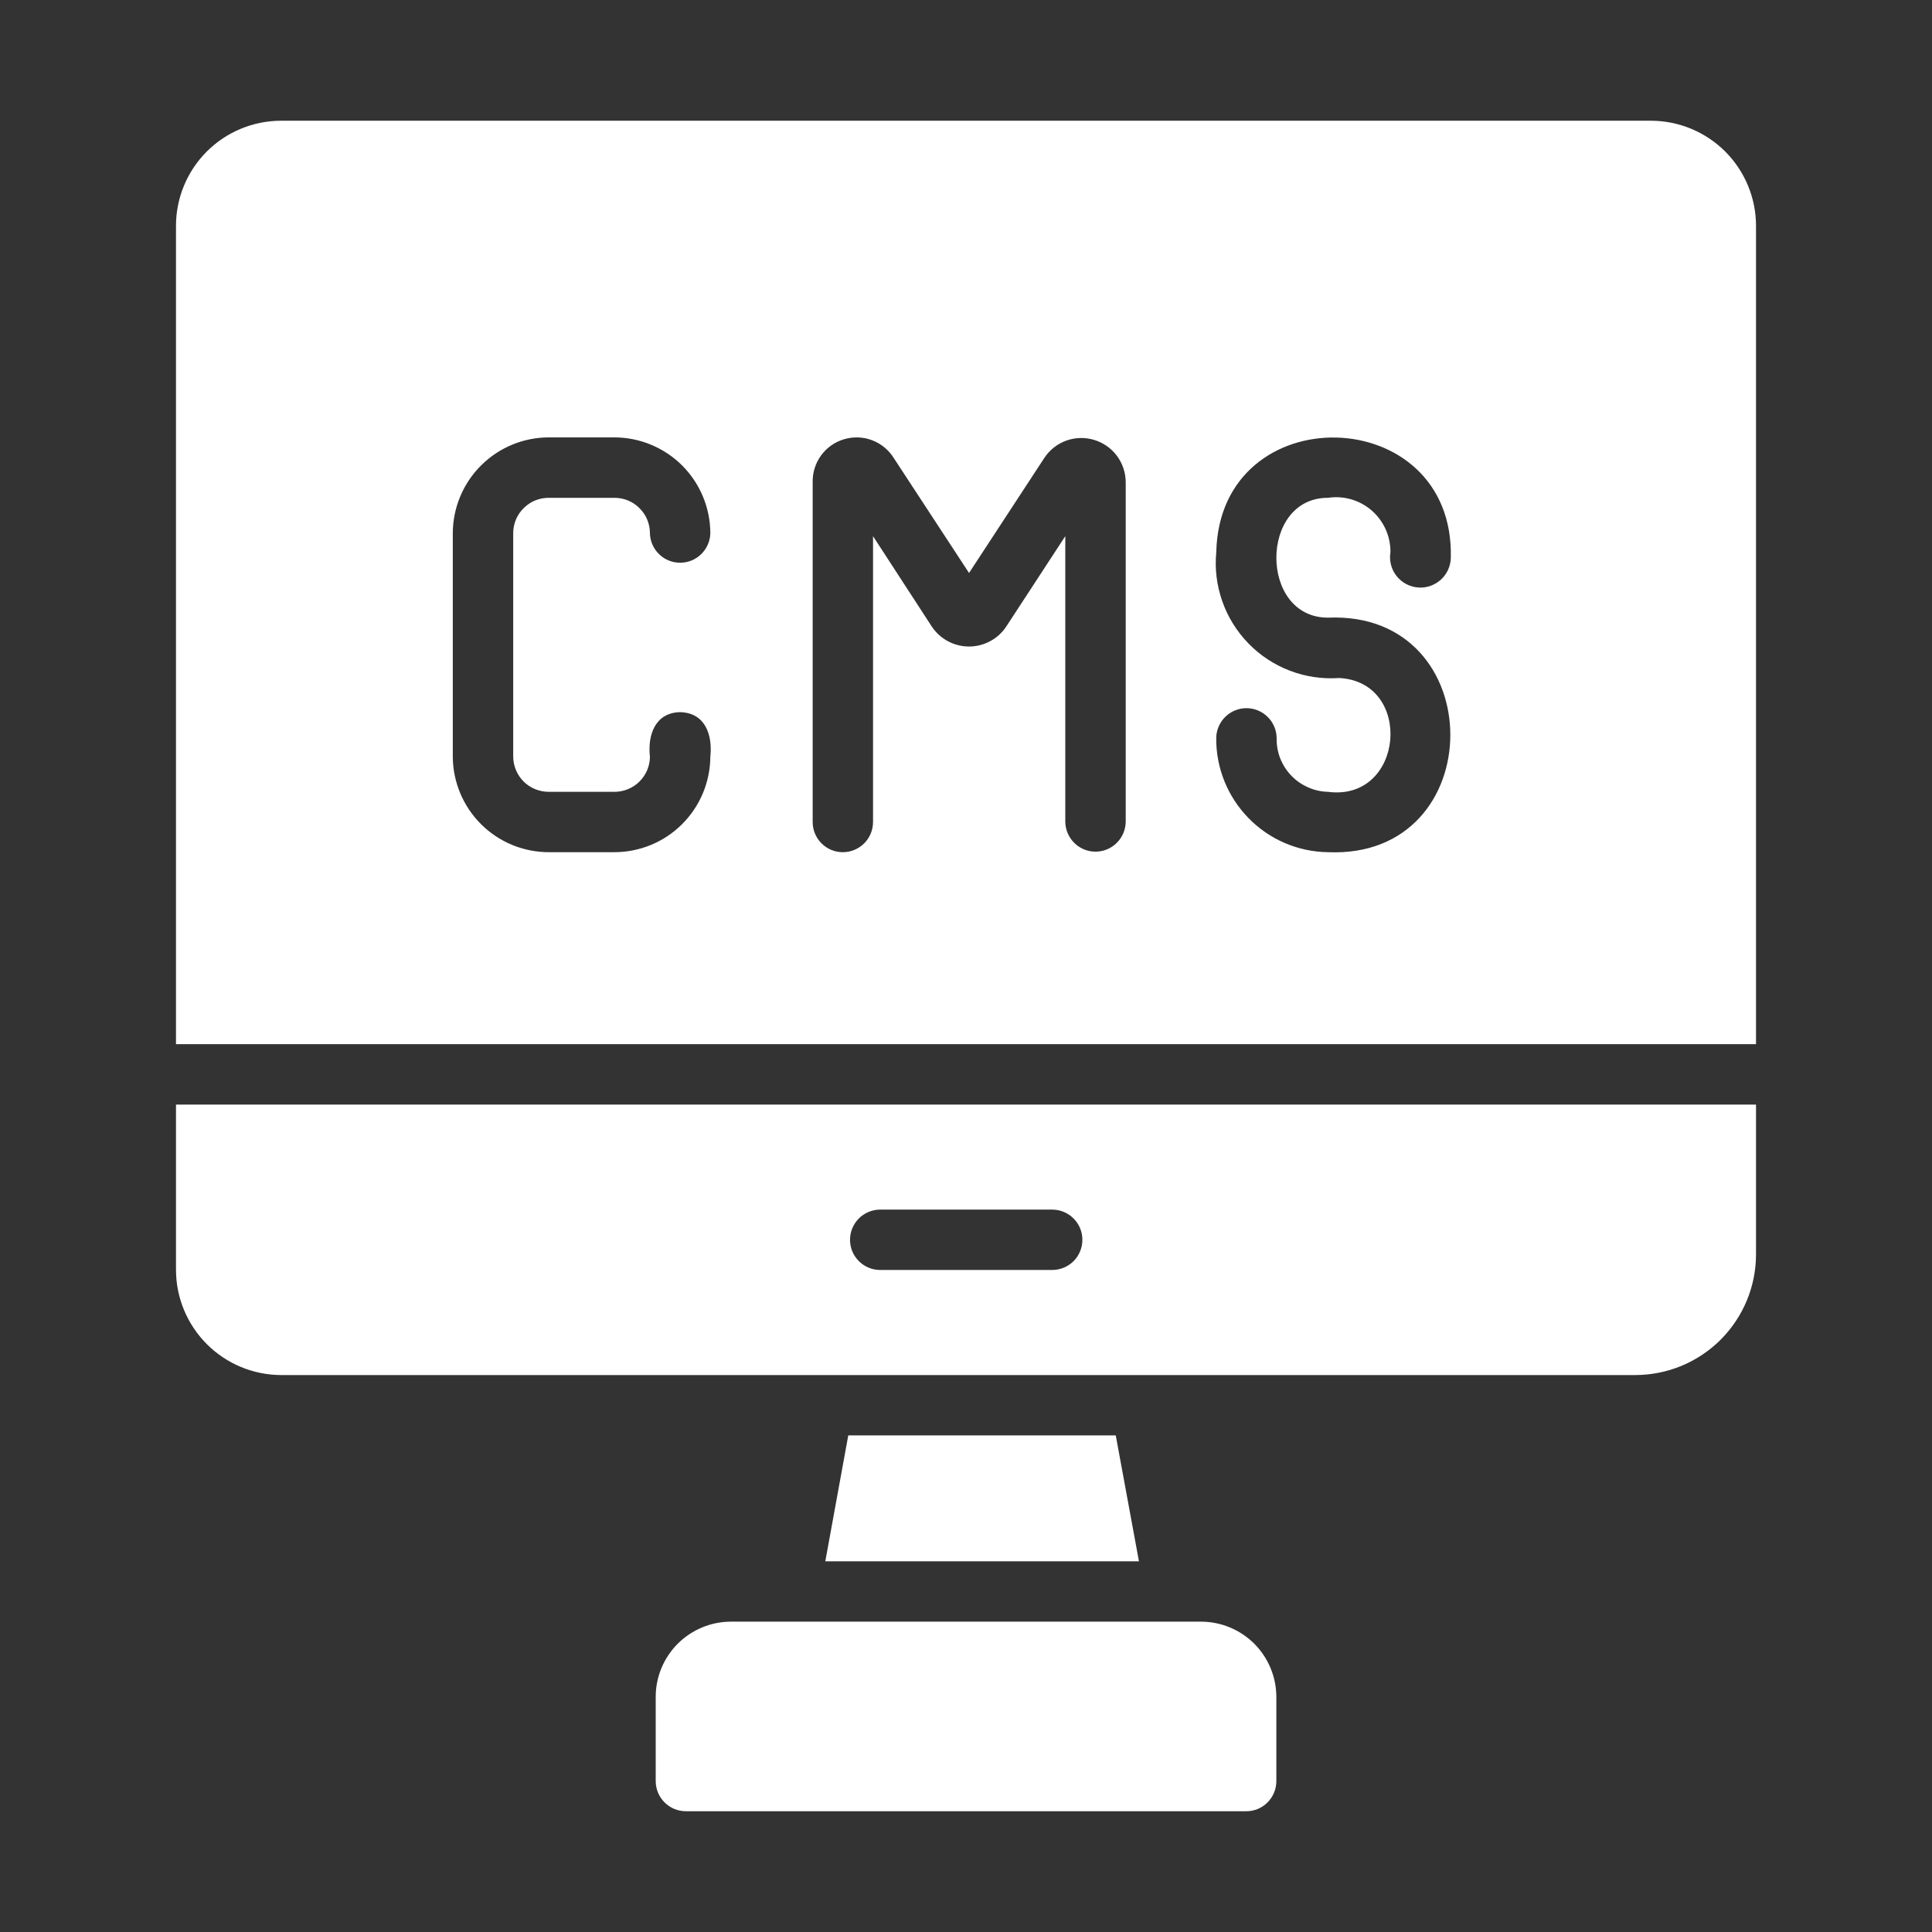 <svg width="33" height="33" viewBox="0 0 33 33" fill="none" xmlns="http://www.w3.org/2000/svg">
<rect x="0" y="0" width="33" height="33" fill="#333333" stroke="none"/>
<path d="M28.2 2.062H4.8C4.325 2.063 3.868 2.252 3.532 2.588C3.196 2.925 3.006 3.381 3.006 3.857V17.835H29.994V3.857C29.994 3.381 29.804 2.925 29.468 2.588C29.131 2.252 28.675 2.063 28.2 2.062ZM9.379 13.525H10.488C10.567 13.526 10.646 13.511 10.72 13.482C10.794 13.452 10.862 13.409 10.919 13.353C10.976 13.297 11.021 13.231 11.053 13.158C11.084 13.085 11.101 13.006 11.101 12.927C11.06 12.557 11.188 12.173 11.617 12.164C12.048 12.175 12.173 12.555 12.133 12.927C12.13 13.361 11.955 13.776 11.647 14.081C11.339 14.387 10.922 14.557 10.488 14.556H9.379C8.945 14.557 8.528 14.387 8.22 14.081C7.912 13.776 7.737 13.361 7.734 12.927V9.106C7.736 8.671 7.91 8.255 8.219 7.948C8.527 7.642 8.944 7.47 9.379 7.471H10.488C10.923 7.47 11.34 7.642 11.649 7.948C11.957 8.255 12.131 8.671 12.133 9.106C12.13 9.241 12.075 9.37 11.978 9.464C11.882 9.559 11.752 9.612 11.617 9.612C11.482 9.612 11.352 9.559 11.256 9.464C11.159 9.37 11.104 9.241 11.101 9.106C11.101 9.026 11.085 8.947 11.054 8.873C11.023 8.799 10.977 8.733 10.92 8.677C10.863 8.62 10.796 8.576 10.721 8.546C10.647 8.517 10.568 8.502 10.488 8.503H9.379C9.299 8.502 9.22 8.517 9.146 8.546C9.071 8.576 9.004 8.621 8.947 8.677C8.89 8.733 8.844 8.799 8.813 8.873C8.782 8.947 8.766 9.026 8.766 9.106V12.927C8.767 13.006 8.783 13.085 8.815 13.158C8.846 13.231 8.891 13.297 8.948 13.353C9.005 13.409 9.073 13.452 9.147 13.482C9.221 13.511 9.3 13.526 9.379 13.525ZM19.228 14.04C19.225 14.176 19.17 14.304 19.073 14.399C18.977 14.494 18.847 14.547 18.712 14.547C18.577 14.547 18.447 14.494 18.351 14.399C18.254 14.304 18.199 14.176 18.196 14.04V9.158L17.186 10.704C17.116 10.809 17.022 10.894 16.911 10.953C16.8 11.012 16.677 11.043 16.552 11.043C16.426 11.043 16.303 11.012 16.192 10.953C16.082 10.894 15.987 10.809 15.917 10.704L14.912 9.158V14.04C14.912 14.177 14.858 14.308 14.761 14.405C14.664 14.502 14.533 14.556 14.396 14.556C14.259 14.556 14.128 14.502 14.032 14.405C13.935 14.308 13.881 14.177 13.881 14.04V8.229C13.879 8.067 13.93 7.908 14.027 7.776C14.123 7.645 14.26 7.549 14.416 7.503C14.572 7.456 14.739 7.461 14.892 7.518C15.045 7.575 15.175 7.68 15.262 7.817L16.552 9.787L17.841 7.817C17.931 7.683 18.061 7.581 18.213 7.526C18.365 7.471 18.531 7.467 18.686 7.513C18.841 7.559 18.977 7.653 19.075 7.782C19.172 7.911 19.226 8.068 19.228 8.229V14.04ZM24.781 9.529C24.779 9.6 24.763 9.67 24.733 9.735C24.703 9.8 24.66 9.858 24.607 9.905C24.553 9.952 24.491 9.988 24.423 10.011C24.355 10.033 24.284 10.041 24.213 10.034C24.142 10.027 24.073 10.006 24.01 9.971C23.948 9.937 23.893 9.89 23.85 9.833C23.806 9.777 23.775 9.712 23.758 9.642C23.741 9.573 23.738 9.501 23.75 9.431C23.751 9.296 23.723 9.163 23.668 9.041C23.613 8.918 23.532 8.809 23.43 8.72C23.329 8.632 23.209 8.567 23.08 8.529C22.951 8.492 22.815 8.483 22.682 8.503C21.51 8.501 21.505 10.55 22.682 10.55C25.47 10.429 25.469 14.677 22.682 14.556C22.17 14.549 21.682 14.34 21.325 13.973C20.967 13.607 20.769 13.114 20.774 12.602C20.777 12.467 20.833 12.338 20.929 12.244C21.026 12.149 21.155 12.096 21.29 12.096C21.425 12.096 21.555 12.149 21.651 12.244C21.748 12.338 21.803 12.467 21.806 12.602C21.803 12.72 21.823 12.838 21.865 12.948C21.908 13.058 21.971 13.159 22.053 13.245C22.134 13.331 22.232 13.399 22.34 13.447C22.448 13.496 22.564 13.522 22.682 13.525C23.985 13.695 24.153 11.646 22.873 11.581C22.588 11.601 22.302 11.559 22.034 11.457C21.767 11.355 21.525 11.197 21.326 10.992C21.126 10.787 20.973 10.542 20.878 10.272C20.783 10.002 20.747 9.715 20.775 9.431C20.834 6.758 24.848 6.852 24.781 9.529Z" fill="white"/>
<path d="M3.006 18.867V21.687C3.006 22.163 3.195 22.62 3.532 22.958C3.868 23.295 4.324 23.485 4.8 23.487H27.931C28.202 23.487 28.471 23.433 28.721 23.33C28.971 23.226 29.198 23.074 29.39 22.883C29.581 22.691 29.733 22.464 29.837 22.214C29.941 21.963 29.994 21.695 29.994 21.424V18.867H3.006ZM15.025 20.661H17.98C18.115 20.663 18.244 20.718 18.34 20.815C18.435 20.911 18.488 21.041 18.488 21.177C18.488 21.312 18.435 21.442 18.34 21.539C18.244 21.635 18.115 21.69 17.98 21.692H15.025C14.89 21.69 14.761 21.634 14.667 21.538C14.572 21.442 14.519 21.312 14.519 21.177C14.519 21.042 14.572 20.912 14.667 20.815C14.761 20.719 14.89 20.664 15.025 20.661Z" fill="white"/>
<path d="M19.454 26.668L19.058 24.518C18.377 24.518 14.489 24.518 14.489 24.518L14.097 26.668C15.419 26.668 18.132 26.668 19.454 26.668Z" fill="white"/>
<path d="M20.517 27.699H12.483C12.143 27.7 11.817 27.836 11.576 28.076C11.336 28.317 11.2 28.643 11.2 28.983V30.422C11.2 30.558 11.254 30.689 11.351 30.786C11.447 30.883 11.579 30.937 11.715 30.937H21.285C21.353 30.938 21.42 30.924 21.483 30.899C21.545 30.873 21.602 30.835 21.65 30.787C21.698 30.739 21.736 30.682 21.762 30.619C21.788 30.557 21.801 30.489 21.801 30.422V28.983C21.8 28.643 21.664 28.317 21.424 28.076C21.183 27.836 20.857 27.7 20.517 27.699Z" fill="white"/>
</svg>
